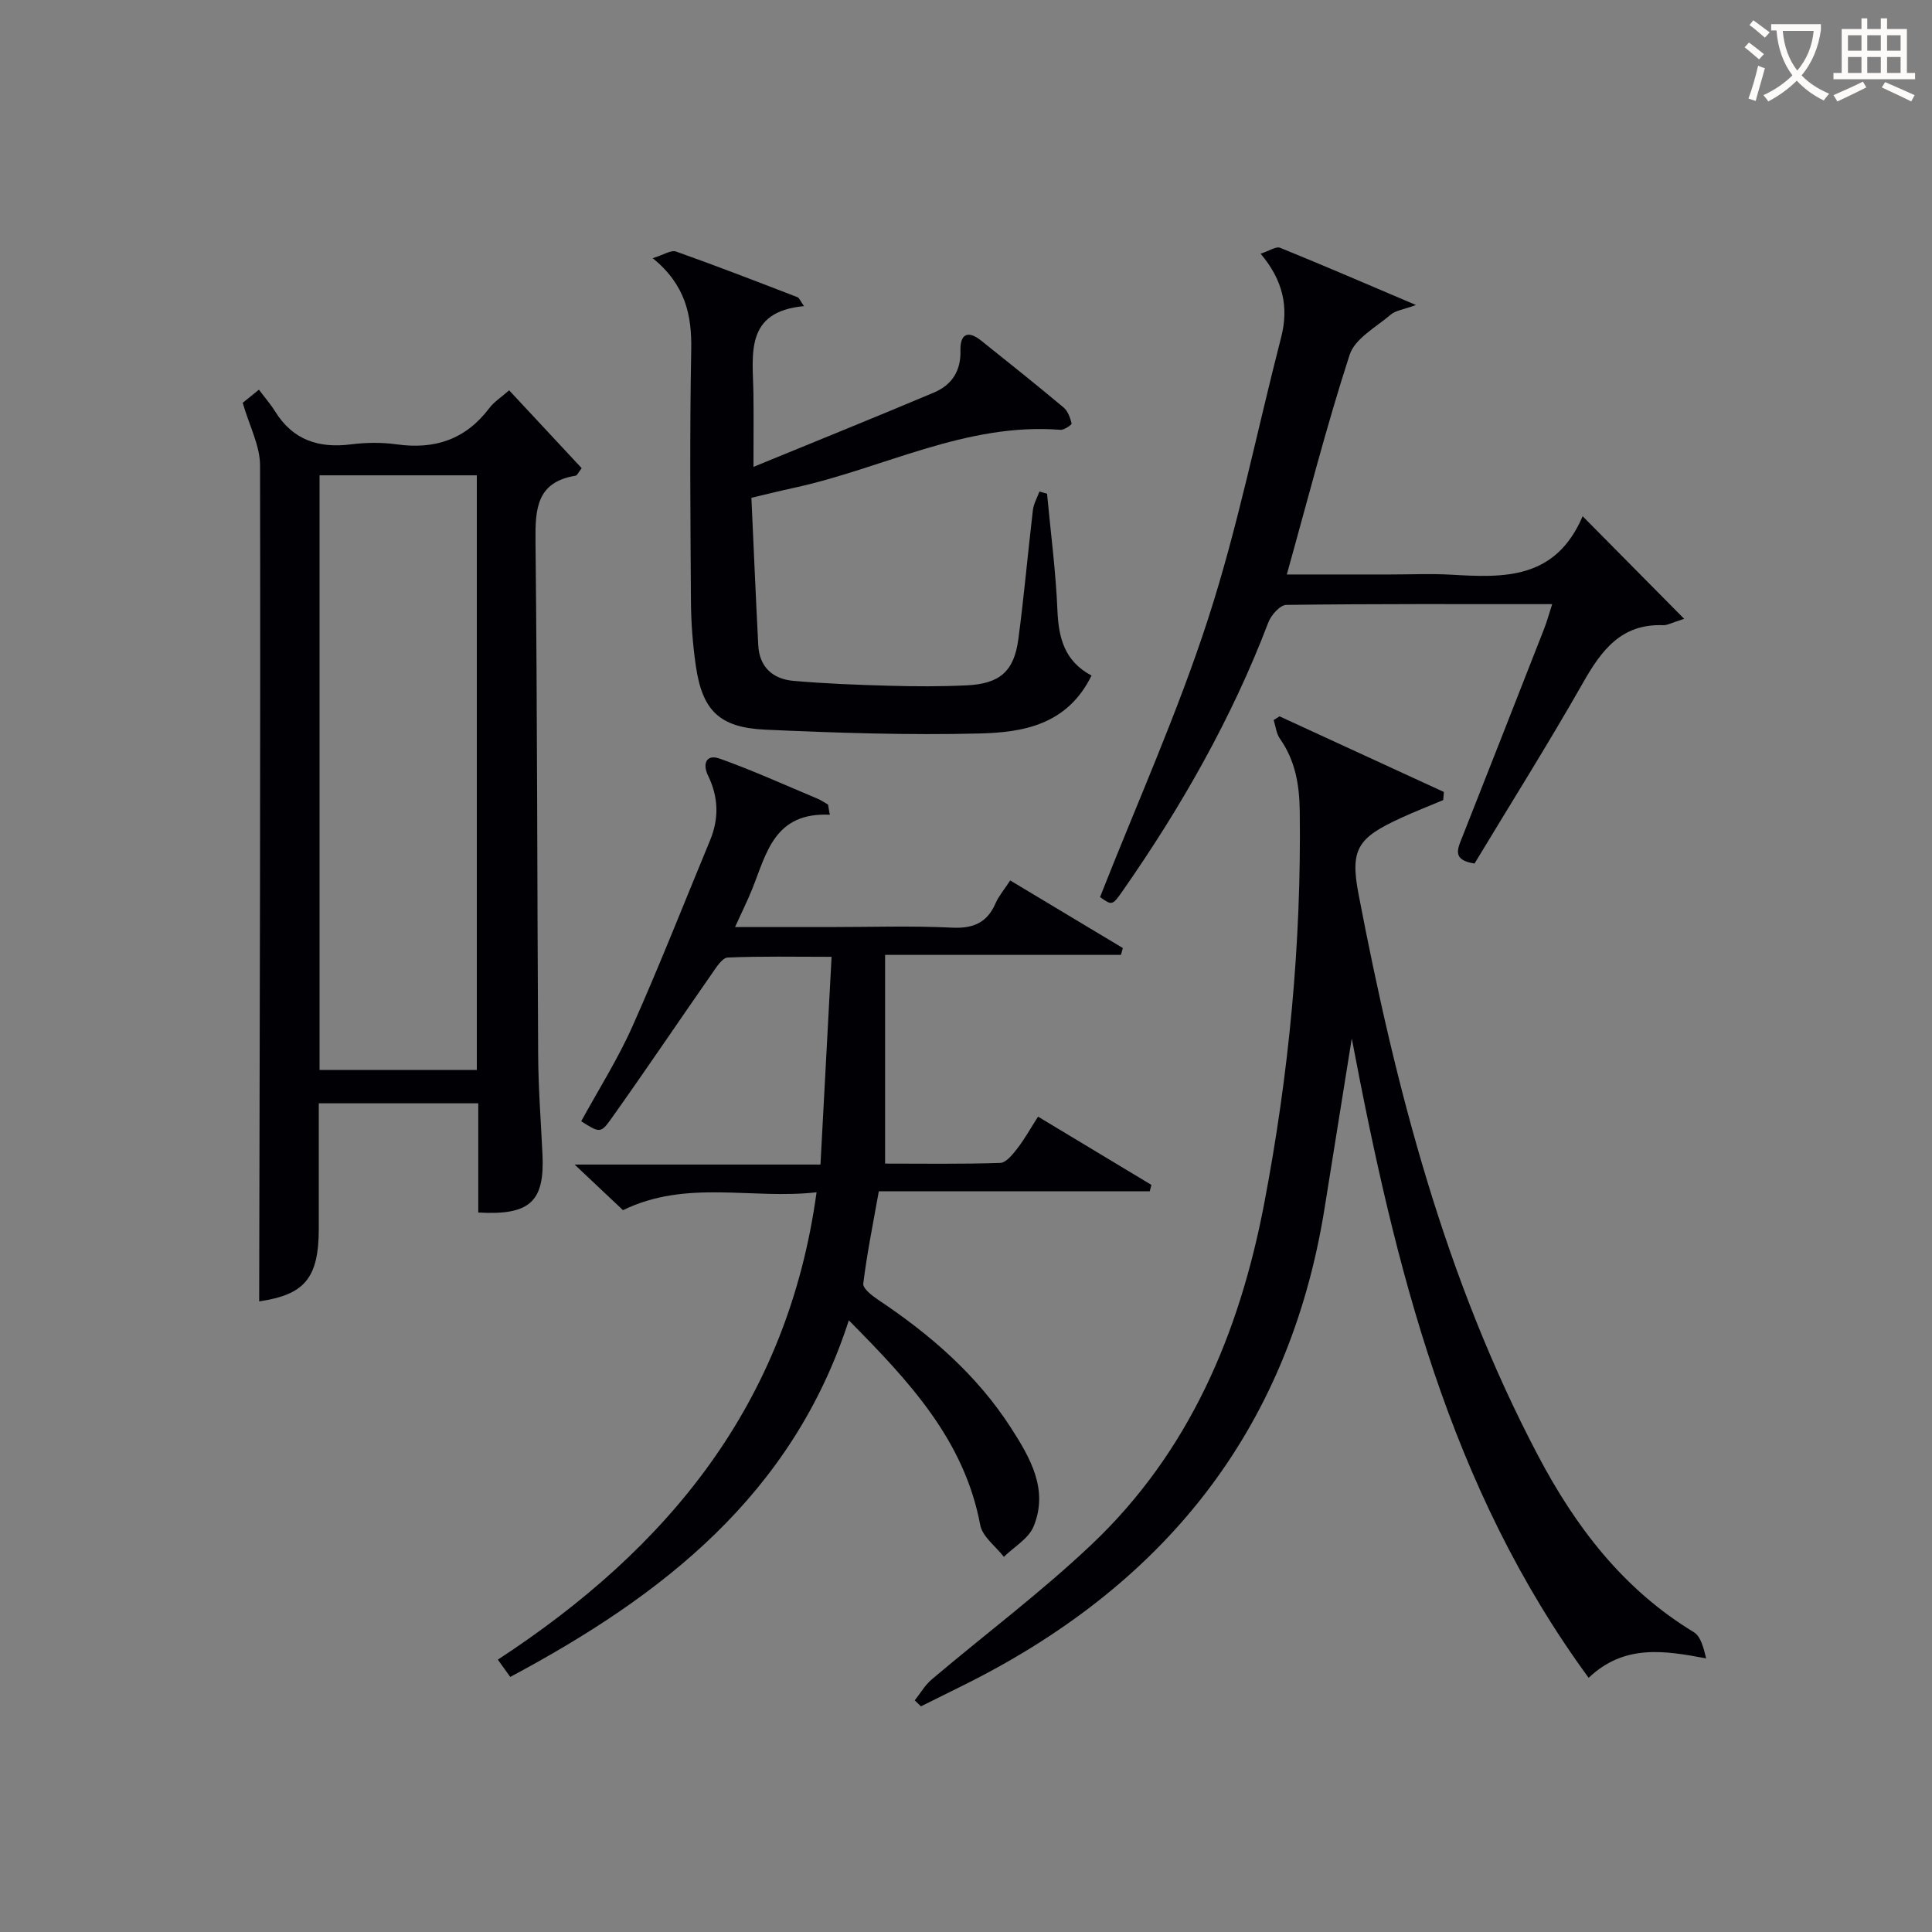 <svg enable-background="new 0 0 400 400" viewBox="0 0 400 400" xmlns="http://www.w3.org/2000/svg"><rect x="0" y="0" width="400" height="400" fill="#808080" stroke="none"/><g fill="#010105"><path d="m99.02 251.04c0-7.66 0-14.95 0-22.61-11.02 0-21.73 0-33.02 0v25.91c0 10.35-2.97 13.71-12.34 15.1.11-57.59.29-115.34.18-173.1-.01-4.07-2.2-8.14-3.59-12.94.32-.26 1.42-1.15 3.36-2.72 1.21 1.62 2.41 2.99 3.36 4.52 3.68 5.92 9.02 7.65 15.7 6.8 3.12-.4 6.37-.43 9.48 0 7.89 1.11 14.28-1.04 19.16-7.51.98-1.3 2.45-2.22 4.1-3.68 5.04 5.41 10.04 10.77 15.02 16.12-.66.84-.92 1.51-1.27 1.56-8.03 1.31-8.36 6.81-8.29 13.5.38 35.49.34 70.98.55 106.47.04 6.81.56 13.63.89 20.44.49 9.86-2.53 12.76-13.29 12.14zm-32.86-29.52h32.56c0-41.18 0-82.07 0-123.11-10.99 0-21.7 0-32.56 0z"/><path d="m171.81 168.68c-11.49-.54-13.1 7.96-16.04 15.3-.97 2.43-2.15 4.78-3.59 7.96h19.46c8.5 0 17.01-.29 25.49.12 4.44.21 7.26-1.05 9.01-5.09.65-1.48 1.76-2.76 3.01-4.68 7.92 4.75 15.62 9.37 23.32 13.99-.13.47-.26.95-.39 1.42-15.98 0-31.96 0-48.83 0v43.21c7.58 0 15.71.13 23.83-.14 1.22-.04 2.58-1.75 3.52-2.96 1.5-1.93 2.7-4.1 4.32-6.62 8.04 4.84 15.76 9.48 23.47 14.13-.12.44-.23.88-.35 1.32-18.63 0-37.26 0-56.09 0-1.21 6.8-2.46 12.93-3.22 19.13-.12.98 1.81 2.49 3.07 3.33 10.77 7.18 20.43 15.53 27.49 26.49 3.98 6.19 7.86 12.79 4.7 20.46-1.04 2.51-4.04 4.21-6.15 6.28-1.69-2.19-4.45-4.18-4.9-6.61-3.29-17.58-14.71-29.74-27.2-42.36-11.65 36.11-38.57 57-70.1 73.83-.89-1.23-1.63-2.27-2.57-3.58 35.21-23.01 59.99-52.95 65.99-96.76-13.47 1.53-26.88-2.72-40.08 3.7-2.83-2.67-5.96-5.62-10.01-9.44h50.9c.78-14.57 1.52-28.43 2.3-43.01-7.66 0-14.6-.15-21.51.15-1.12.05-2.33 1.98-3.21 3.25-7.02 10.07-13.88 20.26-21 30.26-2.1 2.95-2.41 2.72-6.12.39 3.56-6.51 7.57-12.84 10.59-19.61 5.67-12.71 10.75-25.68 16.08-38.53 1.89-4.55 1.76-8.99-.41-13.44-1.18-2.41-.38-4.5 2.4-3.51 6.86 2.44 13.52 5.47 20.25 8.29.77.32 1.47.81 2.2 1.23.1.7.24 1.4.37 2.1z"/><path d="m264.91 148.31c11.34 5.22 22.69 10.44 34.03 15.66-.05.56-.1 1.12-.14 1.68-2.95 1.24-5.93 2.4-8.84 3.74-8.82 4.06-10.48 6.38-8.7 15.67 7.69 40.23 17.9 79.69 37.14 116.24 7.79 14.8 17.66 27.75 32.27 36.61 1.49.9 2.05 3.34 2.57 5.44-8.85-1.67-17-2.92-24.33 4.02-28.9-39.44-40.02-84.86-49.04-132.37-2.02 12.62-3.82 23.92-5.64 35.22-7.45 46.38-33.71 78.46-75.24 98.93-2.78 1.37-5.55 2.75-8.32 4.13-.43-.41-.86-.83-1.28-1.24 1.16-1.46 2.12-3.16 3.52-4.34 11.03-9.34 22.66-18.04 33.13-27.97 20.18-19.12 30.55-43.65 35.68-70.45 5.13-26.81 7.73-53.92 7.38-81.28-.07-5.53-.91-10.51-4.11-15.07-.75-1.06-.88-2.56-1.29-3.85.4-.24.81-.51 1.21-.77z"/><path d="m225.99 139.87c-5.01 10.21-14.16 11.76-23.13 11.99-14.79.37-29.61-.12-44.4-.79-9.55-.43-13.06-3.98-14.4-13.24-.64-4.42-.98-8.93-1.01-13.4-.11-17.33-.27-34.66.06-51.98.14-7.23-1.2-13.48-7.97-19 2.24-.68 3.79-1.74 4.83-1.37 8.44 2.99 16.79 6.23 25.14 9.45.37.14.56.74 1.35 1.85-12.41 1.14-10.58 10.09-10.47 18.18.06 4.65.01 9.29.01 15.1 12.92-5.3 25.18-10.25 37.37-15.39 3.67-1.55 5.6-4.46 5.48-8.68-.09-3.47 1.54-4.27 4.3-2.06 5.72 4.57 11.45 9.14 17.06 13.84.89.74 1.36 2.13 1.66 3.31.06.25-1.54 1.37-2.32 1.31-19.59-1.54-36.76 8.01-55.13 12-2.73.59-5.45 1.27-8.85 2.07.47 10.31.9 20.42 1.42 30.52.23 4.57 3.05 7.03 7.33 7.39 6.61.57 13.26.83 19.89 1.01 5.33.15 10.67.17 15.99-.09 6.83-.34 9.75-2.91 10.64-9.57 1.18-8.88 1.96-17.82 3.01-26.72.16-1.31.89-2.56 1.35-3.83.53.15 1.05.3 1.58.44.75 8.06 1.82 16.12 2.15 24.2.25 5.68 1.45 10.47 7.06 13.46z"/><path d="m305.29 178.78c-4.78-.7-3.47-3.11-2.54-5.48 5.67-14.37 11.32-28.75 16.95-43.13.59-1.5 1-3.06 1.66-5.09-18.77 0-36.92-.08-55.05.16-1.28.02-3.13 2.09-3.7 3.59-7.57 19.86-17.99 38.15-30.11 55.53-2.21 3.17-2.26 3.13-4.75 1.37 7.6-19.32 16.07-38.14 22.39-57.66 6.17-19.03 10.09-38.79 15.1-58.2 1.62-6.27.42-11.84-4.25-17.35 1.85-.59 3.21-1.56 4.04-1.22 9.02 3.66 17.95 7.52 28.13 11.85-2.66.97-4.22 1.13-5.2 1.97-3.05 2.61-7.44 4.97-8.53 8.33-4.81 14.8-8.65 29.91-13.01 45.49h21.48c4.17 0 8.34-.2 12.5.04 10.87.63 21.61 1.12 27.27-12.1 7.36 7.44 13.84 13.98 21.02 21.24-2.55.8-3.46 1.35-4.35 1.32-8.66-.33-12.77 5.18-16.59 11.91-7.22 12.7-15.01 25.07-22.46 37.43z"/></g><path d="m362.1 8.8c1.1.8 2.1 1.6 3.1 2.4l-1 1.1c-1.3-1.1-2.3-2-3-2.5zm1.9 4.8c.5.2.9.4 1.4.5-.6 2.3-1.3 4.5-1.9 6.8l-1.5-.5c.8-2.1 1.4-4.3 2-6.8zm-1-9.4c1.3.9 2.4 1.8 3.4 2.5l-1 1.1c-1.4-1.2-2.4-2.1-3.2-2.6zm3.7 2.2v-1.4h10.3v1.2c-.5 3.6-1.8 6.8-4 9.4 1.5 1.6 3.4 2.8 5.7 3.8-.3.4-.7.8-1.1 1.4-2.3-1.1-4.1-2.5-5.6-4.1-1.6 1.6-3.6 3.1-5.9 4.3-.3-.5-.7-.9-1-1.3 2.4-1.1 4.4-2.5 6-4.1-1.9-2.5-3-5.6-3.3-9.3h-1.1zm8.8 0h-6.4c.3 3.3 1.3 6 3 8.2 2-2.3 3.1-5.1 3.4-8.2z" fill="#fcfbfa"/><path d="m385.3 3.8h1.3v2.2h2.8v-2.2h1.3v2.2h4.1v9.1h1.7v1.3h-16.9v-1.3h1.7v-9.1h4.1v-2.2zm.4 13.1.7 1.2c-1.8.9-3.8 1.9-6 2.9-.2-.4-.5-.8-.8-1.3 2.3-1 4.3-1.9 6.1-2.8zm-3.1-6.4h2.8v-3.2h-2.8zm0 4.6h2.8v-3.3h-2.8zm4-4.6h2.8v-3.2h-2.8zm0 4.6h2.8v-3.3h-2.8zm3.7 1.9c2.1.9 4.1 1.8 6.1 2.7l-.7 1.3c-2.2-1.1-4.2-2-6.1-2.9zm3.2-9.7h-2.8v3.2h2.8zm-2.8 7.8h2.8v-3.3h-2.8z" fill="#fcfbfa"/></svg>